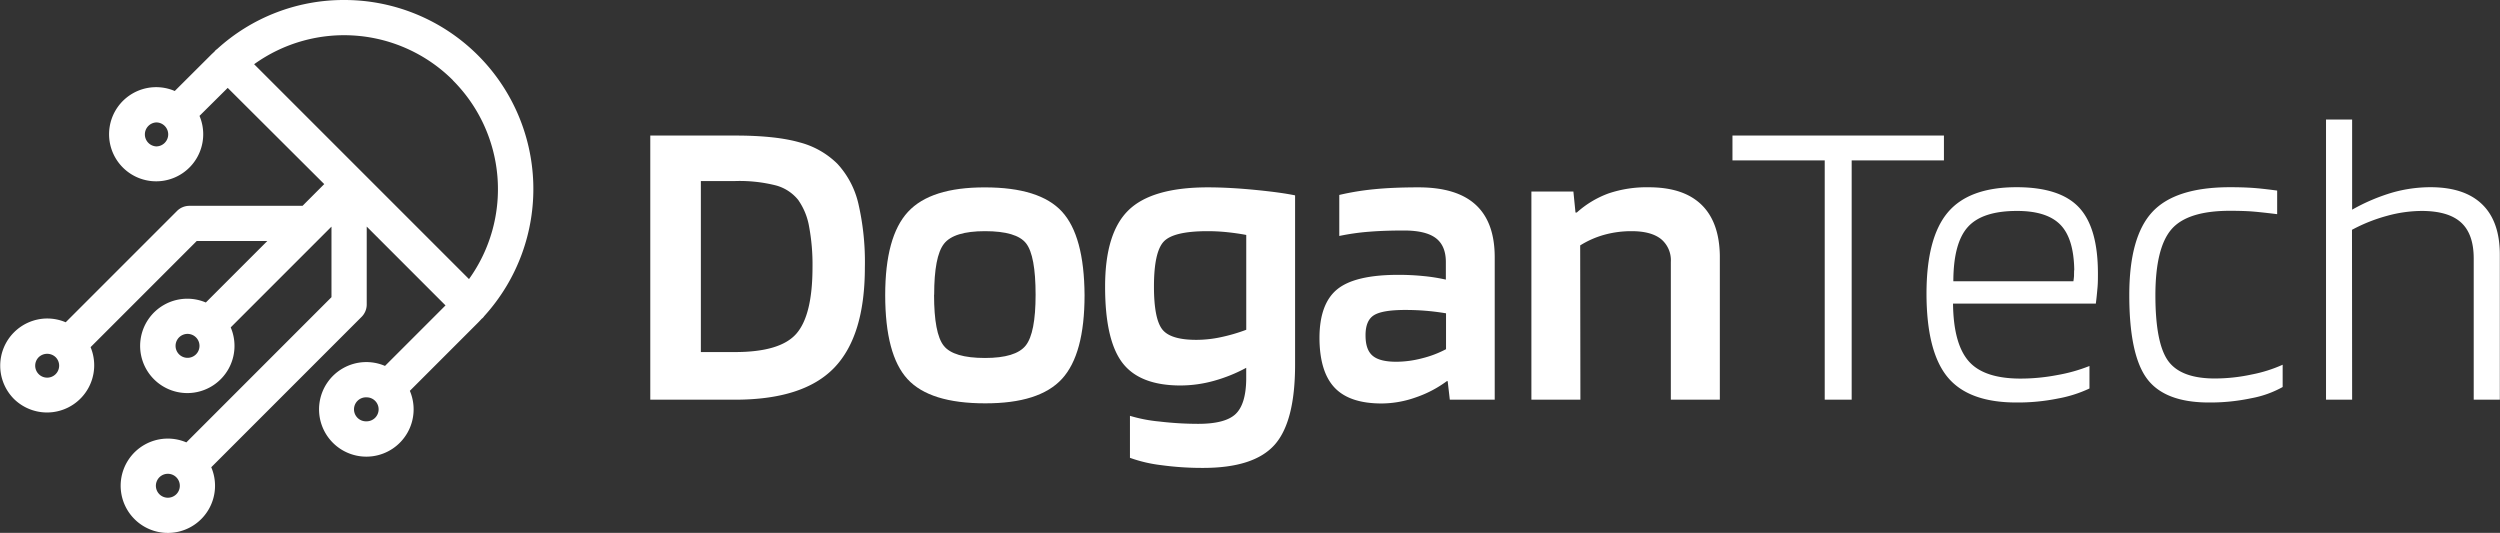 <svg xmlns="http://www.w3.org/2000/svg" viewBox="0 0 714.3 152.26"><rect x="0" y="0" width="714.3" height="152.26" fill="#333333" stroke="none"/><defs><style>.cls-1{fill:#fff;}</style></defs><g id="Layer_2" data-name="Layer 2"><g id="Layer_1-2" data-name="Layer 1"><path class="cls-1" d="M138.37,90.3A54,54,0,0,0,98.32,0,53.65,53.65,0,0,0,62.05,14a6.54,6.54,0,0,0-.51.41,2.51,2.51,0,0,0-.25.32c-.4.37-.8.73-1.18,1.12L49.93,26A13.45,13.45,0,1,0,57,33.11l8.06-8L92.64,52.6l-6.2,6.21H54.12a5,5,0,0,0-3.55,1.47l-31.8,31.8A13.52,13.52,0,0,0,13.48,91,13.48,13.48,0,0,0,4,114H4A13.48,13.48,0,0,0,25.88,99.19L56.21,68.86H76.38L58.81,86.43a13.48,13.48,0,1,0,7.11,7.11L92.07,67.39h0l2.64-2.64V84.91L53.24,126.4a13.47,13.47,0,0,0-14.81,21.92h0A13.48,13.48,0,0,0,60.36,133.5L103.3,90.55A5,5,0,0,0,104.78,87V64.74l22.51,22.52L110,104.55a13.51,13.51,0,1,0,7.1,7.12l19.43-19.43c.38-.38.75-.78,1.12-1.18a3.4,3.4,0,0,0,.31-.25A4,4,0,0,0,138.37,90.3ZM15.9,106.9a3.42,3.42,0,1,1-4.84-4.84,3.5,3.5,0,0,1,4.84,0,3.4,3.4,0,0,1,1,2.42A3.44,3.44,0,0,1,15.9,106.9Zm34.48,34.31a3.43,3.43,0,0,1-4.84,0h0a3.42,3.42,0,1,1,4.84,0Zm79-118.27A44,44,0,0,1,134,79.74L72.61,18.35a44,44,0,0,1,56.81,4.59ZM44.64,41.83a3.43,3.43,0,0,1,0-6.85,3.42,3.42,0,0,1,3.42,3.42A3.43,3.43,0,0,1,44.64,41.83ZM56,101.24a3.42,3.42,0,1,1,0-4.84A3.43,3.43,0,0,1,56,101.24Zm48.76,19.14a3.43,3.43,0,1,1,0-6.85,3.42,3.42,0,0,1,3.42,3.42A3.43,3.43,0,0,1,104.71,120.38Z"/><path class="cls-1" d="M210,114.2h-24.2V38.73H210q11.55,0,18.35,1.92a23.94,23.94,0,0,1,10.9,6.14,25.14,25.14,0,0,1,6,11.38,74.22,74.22,0,0,1,1.86,18.23q0,19.62-8.79,28.71T210,114.2Zm18.17-56.94A12.29,12.29,0,0,0,221.77,53,42.24,42.24,0,0,0,210,51.73h-9.75v48.86H210q13,0,17.57-5.29t4.58-18.9a59.28,59.28,0,0,0-1-11.8A18.72,18.72,0,0,0,228.15,57.26Z"/><path class="cls-1" d="M309.88,84.35q0,16.85-6.44,23.89t-22,7q-15.77,0-22.14-6.92t-6.38-24q0-16.74,6.5-23.78t22-7q15.64,0,22,6.92T309.88,84.35Zm-43-.13q0,11.09,2.77,14.57c1.84,2.33,5.78,3.49,11.79,3.49q8.79,0,11.62-3.55t2.83-14.51q0-11.19-2.71-14.68t-11.74-3.49c-5.93,0-9.85,1.2-11.73,3.61S266.91,76.92,266.91,84.22Z"/><path class="cls-1" d="M343.7,133.69a85.87,85.87,0,0,1-11.85-.78,40.47,40.47,0,0,1-9-2.1v-12a42.48,42.48,0,0,0,8.36,1.62,95.26,95.26,0,0,0,11.14.67q7.69,0,10.65-2.77t3.07-9.87v-3.37a44.08,44.08,0,0,1-9.27,3.73,35.86,35.86,0,0,1-9.51,1.32q-11.67,0-16.61-6.5t-4.93-21.78q0-15.28,6.68-21.79T345,53.53q6.14,0,13.54.72t11.49,1.57v48.39q0,16.37-5.9,22.93T343.7,133.69ZM345,66.05q-9.75,0-12.52,3t-2.77,12.82q0,9.15,2.35,12.21T342,97.1a33.43,33.43,0,0,0,6.92-.78,49.38,49.38,0,0,0,7.16-2.1V67.13c-1.69-.32-3.47-.58-5.36-.78A54,54,0,0,0,345,66.05Z"/><path class="cls-1" d="M394.74,115.28q-9.15,0-13.42-4.52T377,96.62q0-9.87,5.12-14t17.63-4.09q3.49,0,7.1.36a51.86,51.86,0,0,1,6.26,1v-5q0-4.7-2.89-6.87t-9.14-2.16q-5.67,0-10.06.36a66.73,66.73,0,0,0-8.36,1.2V55.7a75.12,75.12,0,0,1,9.93-1.63q5.36-.54,12.7-.54,10.95,0,16.37,5t5.41,15V114.2H414.24l-.61-5.3h-.24a32.4,32.4,0,0,1-8.84,4.63A29.51,29.51,0,0,1,394.74,115.28Zm6.74-26.72q-6.51,0-8.91,1.5c-1.61,1-2.41,2.91-2.41,5.72s.66,4.68,2,5.84,3.59,1.74,6.8,1.74a29.35,29.35,0,0,0,7.4-1,29.87,29.87,0,0,0,6.8-2.59V89.52q-2.88-.48-5.72-.72C405.55,88.64,403.56,88.56,401.48,88.56Z"/><path class="cls-1" d="M451.55,114.2h-14V54.73h12l.6,6h.36a27.87,27.87,0,0,1,9.09-5.47,34,34,0,0,1,11.5-1.75q9.87,0,15,4.94T491.39,73V114.2h-14V74.84a7.85,7.85,0,0,0-2.83-6.56q-2.84-2.23-8.37-2.23a29,29,0,0,0-7.7,1,26.11,26.11,0,0,0-7,3.07Z"/><path class="cls-1" d="M555.42,38.73v7.1H529.06V114.2h-7.7V45.83H495v-7.1Z"/><path class="cls-1" d="M597,104.57V111a36.37,36.37,0,0,1-9.09,2.88A57.48,57.48,0,0,1,576.12,115q-13.71,0-19.68-7.28t-6-23.78q0-16,6.07-23.23t19.68-7.22q12.4,0,17.82,5.78t5.41,18.9c0,1.36,0,2.69-.12,4s-.24,2.81-.48,4.57h-40.8q.12,11.44,4.45,16.43t14.81,5a55.73,55.73,0,0,0,10.47-1A46.16,46.16,0,0,0,597,104.57Zm-4.34-27.33q-.12-9.13-4-13.06t-12.4-3.91q-9.87,0-14,4.58t-4.15,15.52h34.3q.12-.72.18-1.5C592.59,78.35,592.61,77.81,592.61,77.24Z"/><path class="cls-1" d="M652.2,104.21v6.37a29.14,29.14,0,0,1-8.91,3.19A56.32,56.32,0,0,1,631.13,115q-12.63,0-17.69-6.8t-5.06-23.89q0-16.62,6.56-23.72t22.21-7.1c2.33,0,4.41.06,6.26.18s4.25.38,7.22.78v6.74q-5.89-.72-8.24-.84c-1.57-.08-3.31-.12-5.24-.12q-12.17,0-16.73,5.3t-4.58,18.78q0,13.71,3.62,18.77t13.36,5.06A49.84,49.84,0,0,0,643.35,107,39.81,39.81,0,0,0,652.2,104.21Z"/><path class="cls-1" d="M672.05,114.2h-7.46V34.15h7.46V59.91A54.55,54.55,0,0,1,683.61,55a40,40,0,0,1,10.83-1.51q9.75,0,14.81,4.94t5,14.56V114.2h-7.46V73.87q0-7-3.61-10.29T692,60.27a37.68,37.68,0,0,0-9.94,1.39,47,47,0,0,0-10.05,4Z"/></g></g></svg>